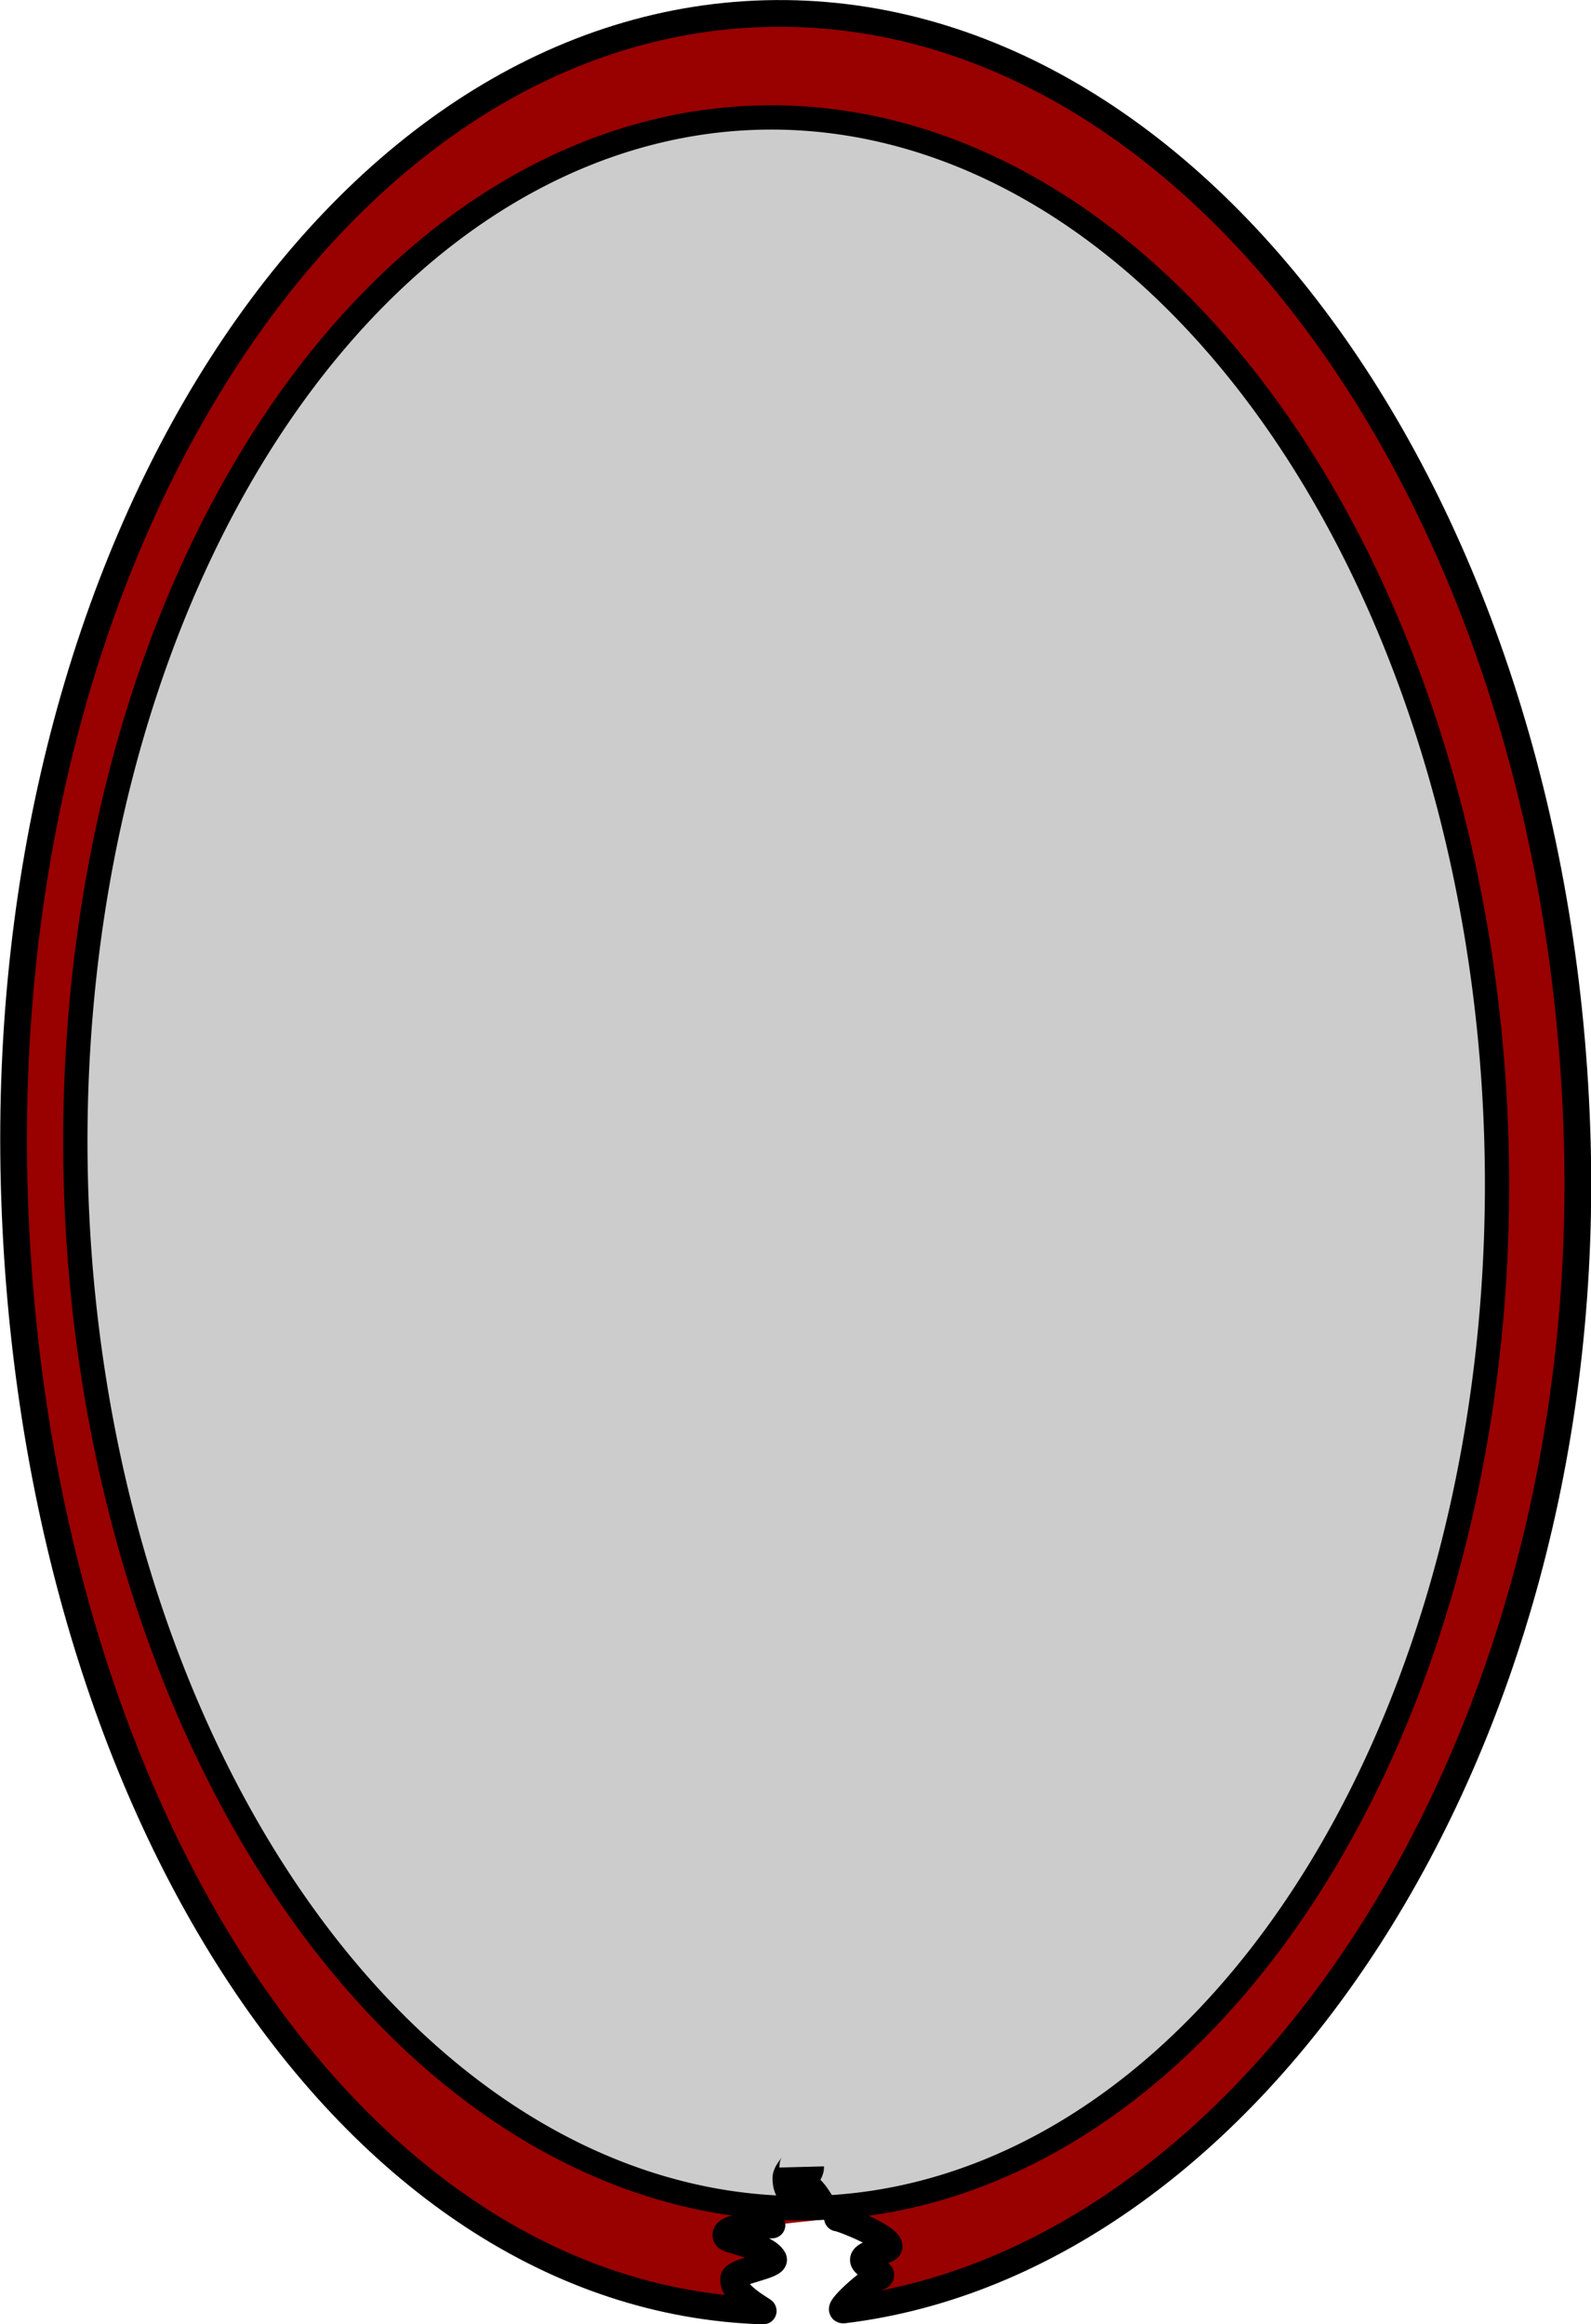 <?xml version="1.0" encoding="UTF-8" standalone="no"?>
<svg
   version="1.1"
   width="127.928"
   height="186.849"
   id="svg5240"
   sodipodi:docname="16-samen-durchsichtig.svg"
   inkscape:version="1.1.1 (3bf5ae0d25, 2021-09-20)"
   xmlns:inkscape="http://www.inkscape.org/namespaces/inkscape"
   xmlns:sodipodi="http://sodipodi.sourceforge.net/DTD/sodipodi-0.dtd"
   xmlns="http://www.w3.org/2000/svg"
   xmlns:svg="http://www.w3.org/2000/svg">
  <defs
     id="defs5244">
    <pattern
       id="EMFhbasepattern"
       patternUnits="userSpaceOnUse"
       width="6"
       height="6"
       x="0"
       y="0" />
    <pattern
       id="EMFhbasepattern-0"
       patternUnits="userSpaceOnUse"
       width="6"
       height="6"
       x="0"
       y="0" />
  </defs>
  <sodipodi:namedview
     id="namedview5242"
     pagecolor="#ffffff"
     bordercolor="#666666"
     borderopacity="1.0"
     inkscape:pageshadow="2"
     inkscape:pageopacity="0.0"
     inkscape:pagecheckerboard="0"
     showgrid="false"
     inkscape:zoom="0.88861868"
     inkscape:cx="-18.568144"
     inkscape:cy="275.14614"
     inkscape:window-width="1920"
     inkscape:window-height="1017"
     inkscape:window-x="-8"
     inkscape:window-y="-8"
     inkscape:window-maximized="1"
     inkscape:current-layer="svg5240" />
  <g
     id="g16739"
     transform="rotate(-1.505,-4936.109,17793.919)">
    <path
       id="path6282-6"
       style="fill:#990000;stroke:#000000;stroke-width:2.149;stroke-linecap:round;stroke-linejoin:bevel;paint-order:fill markers stroke"
       d="m 522.994,316.217 c -0.457,0 -4.144,-0.084 -3.69,0.865 0.149,0.311 3.188,0.791 3.734,1.865 0.277,0.547 -3.141,0.89 -3.238,1.485 -0.208,1.266 2.462,2.685 2.303,2.676 -33.212,-1.922 -57.824,-42.296 -57.824,-92.132 0,-51.078 28.146,-92.485 62.866,-92.485 34.72,0 62.866,41.407 62.866,92.485 0,49.05 -28.628,89.112 -61.436,92.221 -0.706,0.067 2.146,-2.365 2.832,-2.559 1.319,-0.373 -3.531,-1.418 0.483,-2.153 2.073,-0.38 -3.259,-2.691 -3.619,-2.691"
       sodipodi:nodetypes="cssssssssssc" />
    <path
       id="path6282"
       style="fill:#cccccc;stroke:#000000;stroke-width:1.953;stroke-linecap:round;stroke-linejoin:bevel;paint-order:fill markers stroke"
       d="m 583.514,230.888 a 57.135,84.054 0 0 1 -57.135,84.054 57.135,84.054 0 0 1 -57.135,-84.054 57.135,84.054 0 0 1 57.135,-84.054 57.135,84.054 0 0 1 57.135,84.054 z" />
    <path
       style="fill:none;stroke:#000000;stroke-width:3.6;stroke-linecap:butt;stroke-linejoin:miter;stroke-miterlimit:4;stroke-dasharray:none;stroke-opacity:1"
       d="m 526.379,314.942 c -0.152,-0.242 -0.29,-0.493 -0.457,-0.725 -0.352,-0.49 -0.985,-0.877 -0.985,-1.547 0,-0.059 -0.018,-0.12 0,-0.176 0.079,-0.237 0.563,-0.702 0.563,-0.879"
       id="path16636" />
  </g>
</svg>
